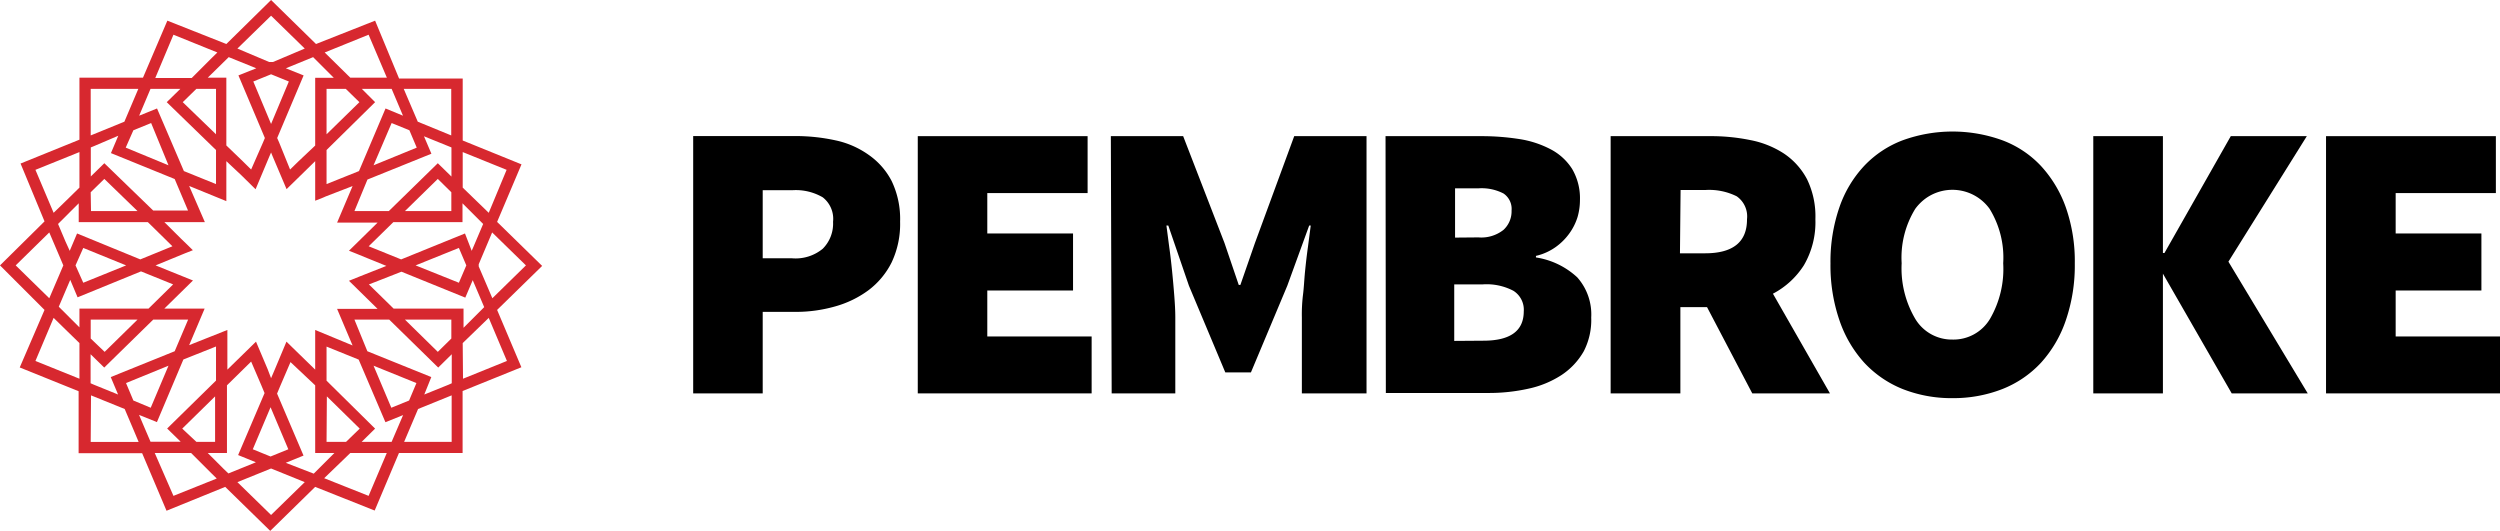 <svg xmlns="http://www.w3.org/2000/svg" xmlns:xlink="http://www.w3.org/1999/xlink" viewBox="0 0 242 51.39"><defs><style>.cls-1{fill:none;}.cls-2{fill:#d7282f;}.cls-3{clip-path:url(#clip-path);}.cls-4{fill:#000;}</style><clipPath id="clip-path" transform="translate(-14.09 -8)"><rect class="cls-1" x="14.09" y="8" width="242" height="51.38"/></clipPath></defs><title>logo</title><g id="Layer_1" data-name="Layer 1"><path class="cls-2" d="M37.07,54.67l3.26-1.32,3.26,1.32-3.26,3.18Zm-8-2.82h3.52l2,2,.48.47L30.88,56Zm16.4,2.44L48,51.85h3.53L49.77,56Zm-6.91-2.8,1.72-4.07L42,51.49l-1.72.7Zm-6.83-2,3.18-3.12v4.4H33.1Zm14-3.12,3.18,3.12-1.32,1.28H45.7Zm-22.83-.1,3.26,1.32.93,2.19.42,1H22.87Zm31.66,1.32,3.25-1.32v4.5h-4.6ZM27,46.77l-.71-1.69L30.4,43.4l-1.72,4.07ZM50.25,43.4l4.15,1.68-.71,1.69-1.72.7Zm-14.5,10L34.2,51.85h1.86V45.3L38.4,43l1,2.33.3.72-2.56,6,1.72.7L36.2,53.83Zm6-.6,1.72-.7-2.56-6,.3-.72,1-2.33L44.6,45.3v6.55h1.86l-2,2Zm-9.91-10L35,41.54v3.3l-4.73,4.64,1.31,1.28H28.66L28,49.22l-.45-1.06,1.73.7ZM50.4,49.49l-4.7-4.64v-3.3l3.11,1.26,2.59,6.06,1.71-.69L52,50.77h-2.9ZM22.87,40.77V38.94H27.4l-3.18,3.12Zm6.05-1.83H32.3L31,42l-6.19,2.5.71,1.69-2.34-.95-.32-.14V42.29l1.32,1.29ZM55.84,44.5,49.65,42,48.4,38.94h3.37l4.74,4.64,1.31-1.29h0V45.1l-.31.14-2.35.95Zm-2.55-5.56h4.49v1.83l-1.31,1.29Zm-35.77,4,1.76-4.17,1.38,1.35,1.12,1.09v3.45Zm41.36-1.73,2.52-2.44,1.76,4.17-4.25,1.72ZM27.74,34.27l2.25.91.86.35-2.38,2.34H21.78v1.82l-1-1-1-1L20.5,36l.39-.91.71,1.69ZM49.8,35.53l.6-.23,2.55-1,6.18,2.51.72-1.69.11.26,1,2.35-2,2V37.87H52.19ZM21.4,33.69,22.15,32l4.15,1.69-4.15,1.68Zm32.92,0L58.51,32l.72,1.69-.72,1.68Zm-38.71,0,3.25-3.19.9,2.11.46,1.08-.46,1.08-.9,2.1Zm44.82.1,0-.1,0-.11,1.3-3.08L65,33.69l-3.25,3.18Zm-40-2.41-.72-1.7,1-1,1-1V29.5H28.4l1.65,1.62.73.72-3.11,1.27L21.55,30.6l-.71,1.68Zm30.44.9-1.09-.44,2.39-2.34h6.69V27.68l2,2-1,2.35-.11.25L59.1,30.6l-6.18,2.51Zm-28-5.67,1.32-1.29,3.21,3.11H22.9Zm33.6-1.29,1.31,1.29v1.82H53.29Zm-16.3-2.19.16-.37.15.37,1.35,3.18L43.17,25l1.43-1.4v3.83l.76-.3.27-.12,2.59-1-1.5,3.54h3.92l-2.77,2.72.75.3,1,.41,1.87.76-2.53,1-1.09.44,2.77,2.72H46.72l1.41,3.33.09.21L44.6,39.94v3.84h0l-2.2-2.14-.58-.57L40.7,43.74l-.37.87L40,43.74l-1.13-2.67-.58.57-2.19,2.14h0V39.94L32.4,41.41l.09-.21,1.41-3.33H30l2.77-2.72-1.54-.62-2.08-.84L32,32.52l.76-.3-.58-.57-.56-.54L30,29.5h3.92L32.4,26,36,27.47V23.6L37.49,25l1.34,1.32ZM17.52,24.44l4.26-1.72v3.44l-1.12,1.1L19.28,28.6Zm41.36,1.72V22.72l4.25,1.72L61.4,28.6Zm-36-1.07V22.27l.32-.13,2.34-1-.71,1.68L31,25.33l1.29,3.05H28.92L24.19,23.8l-1.32,1.29Zm26.78.29,6.19-2.5-.72-1.69.54.22,2.12.86v2.82L56.47,23.8l-4.74,4.63H48.4Zm-23.4-3.09L27,20.61l1.72-.7L30.4,24ZM52,19.91l1.72.7.71,1.68L50.25,24ZM22.87,16.6h4.61l-1.35,3.18-3.26,1.33Zm5.79,0h2.89l-1.32,1.29L35,22.52v3.3l-3.11-1.26L29.29,18.5l-1.73.7Zm3.12,1.29L33.1,16.6H35V21ZM45.7,16.6h1.86l1.32,1.29L45.7,21Zm0,5.92,4.7-4.63L49.11,16.6H52l1.1,2.6-1.69-.7-2.57,6.06L45.7,25.82Zm8.83-2.74L53.4,17.14l-.23-.54h4.6v4.51ZM38.61,15.89l1.72-.7,1.72.7L40.33,20ZM35.75,14l.48-.47,2.67,1.08-1.73.69,2.56,6.06-.18.43L38.4,24.41l-.82-.81L36,22.08V15.52H34.2Zm5.36,7.79-.19-.43,2.56-6.06-1.72-.69,2.64-1.08,2,2H44.6v6.56L43,23.6l-.83.81ZM30.88,11.36l4.25,1.72-.48.47-2,2H29.12Zm14.64,1.72,4.25-1.72,1.77,4.16H48ZM40.14,14l-3.07-1.3,3.26-3.18,3.26,3.18L40.52,14h-.38Zm.19-6L36,12.26,30.29,10l-2.36,5.52H21.78v6l-5.7,2.31,2.32,5.6-4.31,4.26L18.4,38,16,43.57l5.7,2.3v6h6.15l2.36,5.57,5.68-2.31,4.36,4.26,4.35-4.26,5.76,2.29,2.35-5.57h6.16v-6l5.69-2.3L62.21,38l4.36-4.26-4.36-4.26,2.36-5.57L58.88,21.6v-6H52.72L50.4,10l-5.72,2.26Z" transform="translate(-14.09 -8)"/><g class="cls-3"><path class="cls-4" d="M81.19,21.17h9.86a18.16,18.16,0,0,1,3.89.41A8.61,8.61,0,0,1,98.19,23a7,7,0,0,1,2.21,2.52,8.47,8.47,0,0,1,.82,3.93,8.68,8.68,0,0,1-.82,3.95,7.63,7.63,0,0,1-2.25,2.7,9.89,9.89,0,0,1-3.25,1.57,13.82,13.82,0,0,1-3.83.52H87.92v7.89H81.19ZM90.73,33a4.13,4.13,0,0,0,3-.92,3.44,3.44,0,0,0,1-2.61,2.64,2.64,0,0,0-1-2.37,5.18,5.18,0,0,0-2.9-.69H87.92V33Z" transform="translate(-14.09 -8)"/><polygon class="cls-4" points="88.84 13.18 105.28 13.18 105.28 18.69 95.57 18.69 95.57 22.6 103.87 22.6 103.87 28.12 95.57 28.12 95.57 32.57 105.67 32.57 105.67 38.08 88.84 38.08 88.84 13.18"/><path class="cls-4" d="M121.62,21.18h7l4,10.34L134,35.58h.16l1.41-4.06,3.8-10.34h7v24.9h-6.26V38.72a15.7,15.7,0,0,1,.1-2.1c.1-.76.13-1.56.21-2.36s.17-1.59.28-2.36l.27-2.07h-.15l-2.12,5.83-3.52,8.39H132.7l-3.52-8.39-2-5.83H127l.27,2.07c.11.77.2,1.56.28,2.36s.15,1.59.21,2.36.1,1.47.1,2.1v7.36H121.7Z" transform="translate(-14.09 -8)"/><path class="cls-4" d="M148.21,21.18h9.19a23.62,23.62,0,0,1,3.76.28,9.68,9.68,0,0,1,3.05,1,5.43,5.43,0,0,1,2.06,1.89,5.61,5.61,0,0,1,.76,3A6,6,0,0,1,166.8,29,5.46,5.46,0,0,1,166,30.6a5.75,5.75,0,0,1-1.33,1.32,5.34,5.34,0,0,1-1.9.85v.15a7.55,7.55,0,0,1,4,1.93,5.4,5.4,0,0,1,1.35,3.89A6.6,6.6,0,0,1,167.4,42a6.77,6.77,0,0,1-2.15,2.3,9.5,9.5,0,0,1-3.19,1.32,17.47,17.47,0,0,1-3.88.42h-9.94Zm9,9.8a3.45,3.45,0,0,0,2.42-.73,2.44,2.44,0,0,0,.78-1.87,1.8,1.8,0,0,0-.78-1.65,4.62,4.62,0,0,0-2.42-.5h-2.27V31Zm.46,10c2.61,0,3.91-.94,3.92-2.83a2.17,2.17,0,0,0-1-2,5.57,5.57,0,0,0-3-.62h-2.73V41Z" transform="translate(-14.09 -8)"/><path class="cls-4" d="M183.71,46.08l-4.38-8.35h-2.58v8.35H170V21.18h9.63a18.8,18.8,0,0,1,3.89.38,9.1,9.1,0,0,1,3.25,1.3A6.81,6.81,0,0,1,189,25.33a8.19,8.19,0,0,1,.82,3.89,8.26,8.26,0,0,1-1.11,4.45,7.88,7.88,0,0,1-3,2.76l5.52,9.65Zm-7-13.56h2.43c2.71,0,4.07-1.1,4.06-3.3a2.37,2.37,0,0,0-1-2.22,6,6,0,0,0-3-.61h-2.43Z" transform="translate(-14.09 -8)"/><path class="cls-4" d="M203.1,46.54a12.88,12.88,0,0,1-4.83-.88,10.35,10.35,0,0,1-3.72-2.55,11.7,11.7,0,0,1-2.4-4.1,16.32,16.32,0,0,1-.87-5.5,16.09,16.09,0,0,1,.87-5.46,11.19,11.19,0,0,1,2.4-4,10,10,0,0,1,3.72-2.47,14.16,14.16,0,0,1,9.65,0,9.83,9.83,0,0,1,3.74,2.49,11.67,11.67,0,0,1,2.4,4,15.74,15.74,0,0,1,.87,5.44,16.32,16.32,0,0,1-.87,5.5,11.7,11.7,0,0,1-2.4,4.1,10.22,10.22,0,0,1-3.74,2.55,13,13,0,0,1-4.82.88m0-5.67a4.12,4.12,0,0,0,3.62-2A9.61,9.61,0,0,0,208,33.48a9,9,0,0,0-1.32-5.27,4.44,4.44,0,0,0-6.19-1,4.66,4.66,0,0,0-1,1,9,9,0,0,0-1.32,5.27,9.61,9.61,0,0,0,1.32,5.39,4.13,4.13,0,0,0,3.61,2" transform="translate(-14.09 -8)"/><polygon class="cls-4" points="202.63 13.18 209.37 13.18 209.37 24.49 209.52 24.49 215.94 13.18 223.3 13.18 215.71 25.33 223.39 38.08 216.03 38.08 209.37 26.49 209.37 38.08 202.63 38.08 202.63 13.18"/><polygon class="cls-4" points="225.16 13.18 241.6 13.18 241.6 18.69 231.9 18.69 231.9 22.6 240.2 22.6 240.2 28.12 231.9 28.12 231.9 32.57 242 32.57 242 38.08 225.16 38.08 225.16 13.18"/></g></g></svg>
